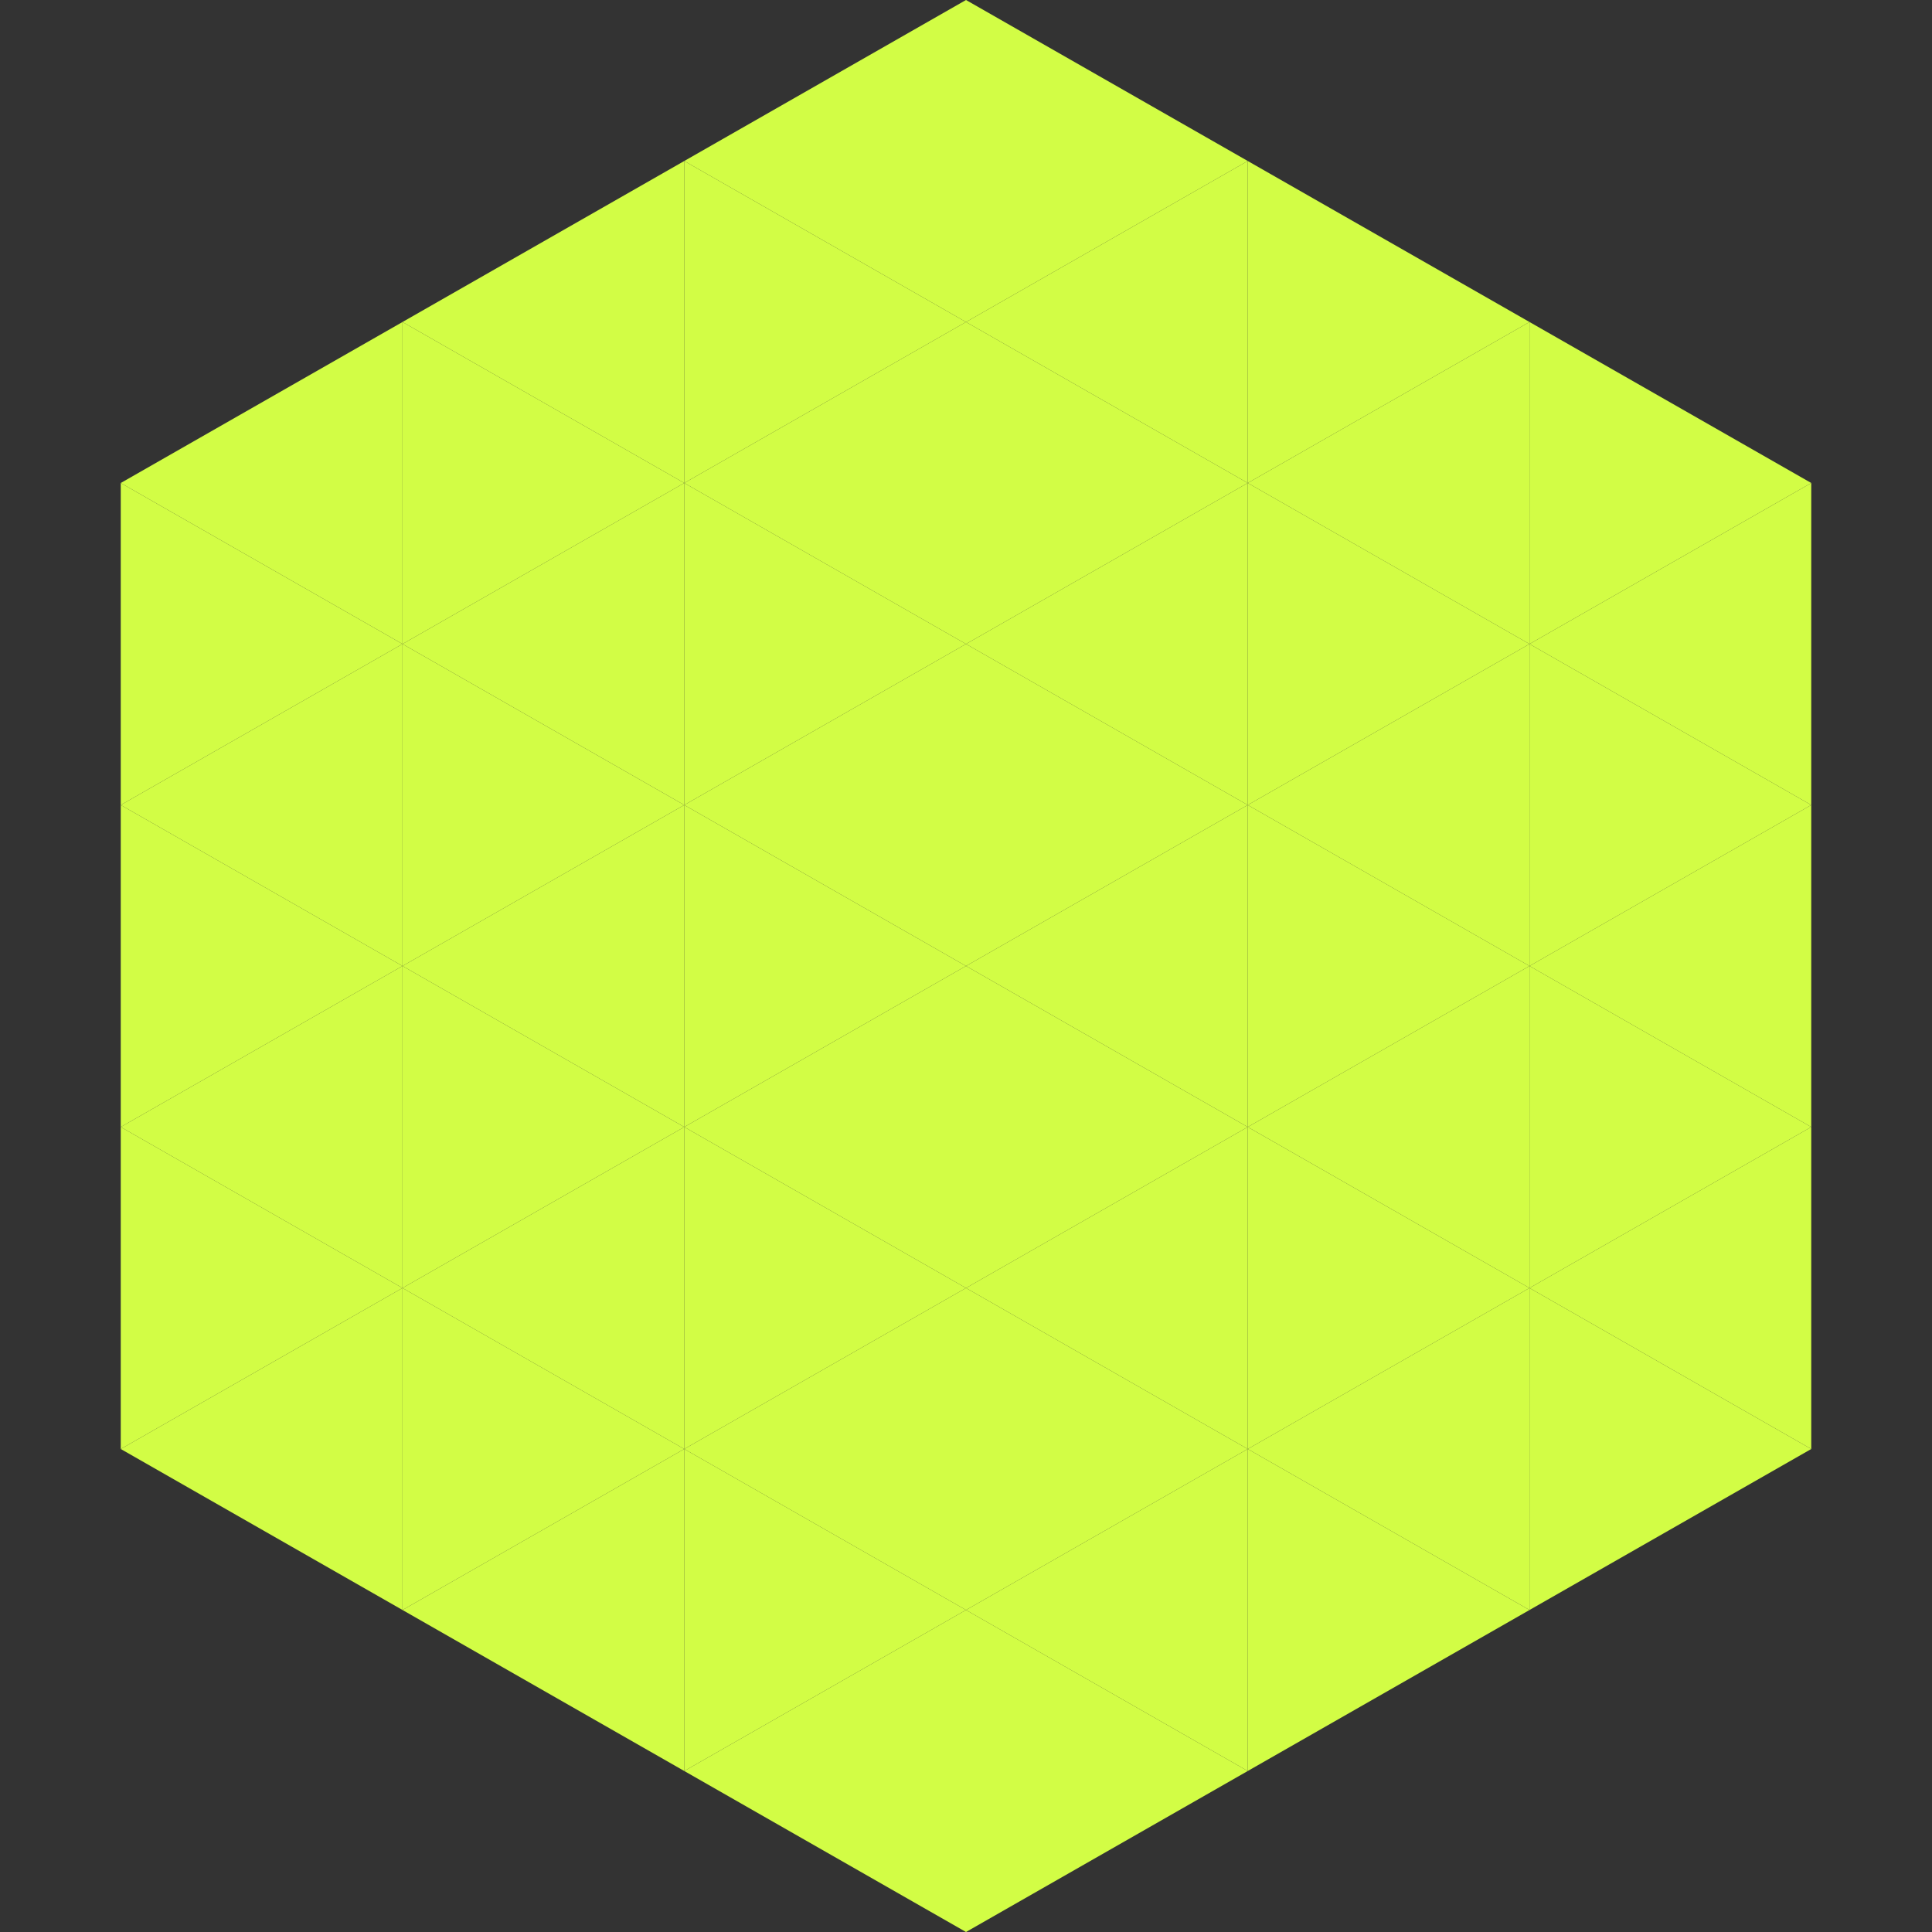 <?xml version="1.0"?>
<!-- Generated by SVGo -->
<svg width="240" height="240"
     xmlns="http://www.w3.org/2000/svg"
     xmlns:xlink="http://www.w3.org/1999/xlink">
<rect width="100%" height="100%" fill="#333333" stroke="none"/>
<polygon points="50,40 15,60 50,80" style="fill:rgb(210,253,69)" />
<polygon points="190,40 225,60 190,80" style="fill:rgb(210,253,69)" />
<polygon points="15,60 50,80 15,100" style="fill:rgb(210,253,69)" />
<polygon points="225,60 190,80 225,100" style="fill:rgb(210,253,69)" />
<polygon points="50,80 15,100 50,120" style="fill:rgb(210,253,69)" />
<polygon points="190,80 225,100 190,120" style="fill:rgb(210,253,69)" />
<polygon points="15,100 50,120 15,140" style="fill:rgb(210,253,69)" />
<polygon points="225,100 190,120 225,140" style="fill:rgb(210,253,69)" />
<polygon points="50,120 15,140 50,160" style="fill:rgb(210,253,69)" />
<polygon points="190,120 225,140 190,160" style="fill:rgb(210,253,69)" />
<polygon points="15,140 50,160 15,180" style="fill:rgb(210,253,69)" />
<polygon points="225,140 190,160 225,180" style="fill:rgb(210,253,69)" />
<polygon points="50,160 15,180 50,200" style="fill:rgb(210,253,69)" />
<polygon points="190,160 225,180 190,200" style="fill:rgb(210,253,69)" />
<polygon points="15,180 50,200 15,220" style="fill:rgb(255,255,255); fill-opacity:0" />
<polygon points="225,180 190,200 225,220" style="fill:rgb(255,255,255); fill-opacity:0" />
<polygon points="50,0 85,20 50,40" style="fill:rgb(255,255,255); fill-opacity:0" />
<polygon points="190,0 155,20 190,40" style="fill:rgb(255,255,255); fill-opacity:0" />
<polygon points="85,20 50,40 85,60" style="fill:rgb(210,253,69)" />
<polygon points="155,20 190,40 155,60" style="fill:rgb(210,253,69)" />
<polygon points="50,40 85,60 50,80" style="fill:rgb(210,253,69)" />
<polygon points="190,40 155,60 190,80" style="fill:rgb(210,253,69)" />
<polygon points="85,60 50,80 85,100" style="fill:rgb(210,253,69)" />
<polygon points="155,60 190,80 155,100" style="fill:rgb(210,253,69)" />
<polygon points="50,80 85,100 50,120" style="fill:rgb(210,253,69)" />
<polygon points="190,80 155,100 190,120" style="fill:rgb(210,253,69)" />
<polygon points="85,100 50,120 85,140" style="fill:rgb(210,253,69)" />
<polygon points="155,100 190,120 155,140" style="fill:rgb(210,253,69)" />
<polygon points="50,120 85,140 50,160" style="fill:rgb(210,253,69)" />
<polygon points="190,120 155,140 190,160" style="fill:rgb(210,253,69)" />
<polygon points="85,140 50,160 85,180" style="fill:rgb(210,253,69)" />
<polygon points="155,140 190,160 155,180" style="fill:rgb(210,253,69)" />
<polygon points="50,160 85,180 50,200" style="fill:rgb(210,253,69)" />
<polygon points="190,160 155,180 190,200" style="fill:rgb(210,253,69)" />
<polygon points="85,180 50,200 85,220" style="fill:rgb(210,253,69)" />
<polygon points="155,180 190,200 155,220" style="fill:rgb(210,253,69)" />
<polygon points="120,0 85,20 120,40" style="fill:rgb(210,253,69)" />
<polygon points="120,0 155,20 120,40" style="fill:rgb(210,253,69)" />
<polygon points="85,20 120,40 85,60" style="fill:rgb(210,253,69)" />
<polygon points="155,20 120,40 155,60" style="fill:rgb(210,253,69)" />
<polygon points="120,40 85,60 120,80" style="fill:rgb(210,253,69)" />
<polygon points="120,40 155,60 120,80" style="fill:rgb(210,253,69)" />
<polygon points="85,60 120,80 85,100" style="fill:rgb(210,253,69)" />
<polygon points="155,60 120,80 155,100" style="fill:rgb(210,253,69)" />
<polygon points="120,80 85,100 120,120" style="fill:rgb(210,253,69)" />
<polygon points="120,80 155,100 120,120" style="fill:rgb(210,253,69)" />
<polygon points="85,100 120,120 85,140" style="fill:rgb(210,253,69)" />
<polygon points="155,100 120,120 155,140" style="fill:rgb(210,253,69)" />
<polygon points="120,120 85,140 120,160" style="fill:rgb(210,253,69)" />
<polygon points="120,120 155,140 120,160" style="fill:rgb(210,253,69)" />
<polygon points="85,140 120,160 85,180" style="fill:rgb(210,253,69)" />
<polygon points="155,140 120,160 155,180" style="fill:rgb(210,253,69)" />
<polygon points="120,160 85,180 120,200" style="fill:rgb(210,253,69)" />
<polygon points="120,160 155,180 120,200" style="fill:rgb(210,253,69)" />
<polygon points="85,180 120,200 85,220" style="fill:rgb(210,253,69)" />
<polygon points="155,180 120,200 155,220" style="fill:rgb(210,253,69)" />
<polygon points="120,200 85,220 120,240" style="fill:rgb(210,253,69)" />
<polygon points="120,200 155,220 120,240" style="fill:rgb(210,253,69)" />
<polygon points="85,220 120,240 85,260" style="fill:rgb(255,255,255); fill-opacity:0" />
<polygon points="155,220 120,240 155,260" style="fill:rgb(255,255,255); fill-opacity:0" />
</svg>
